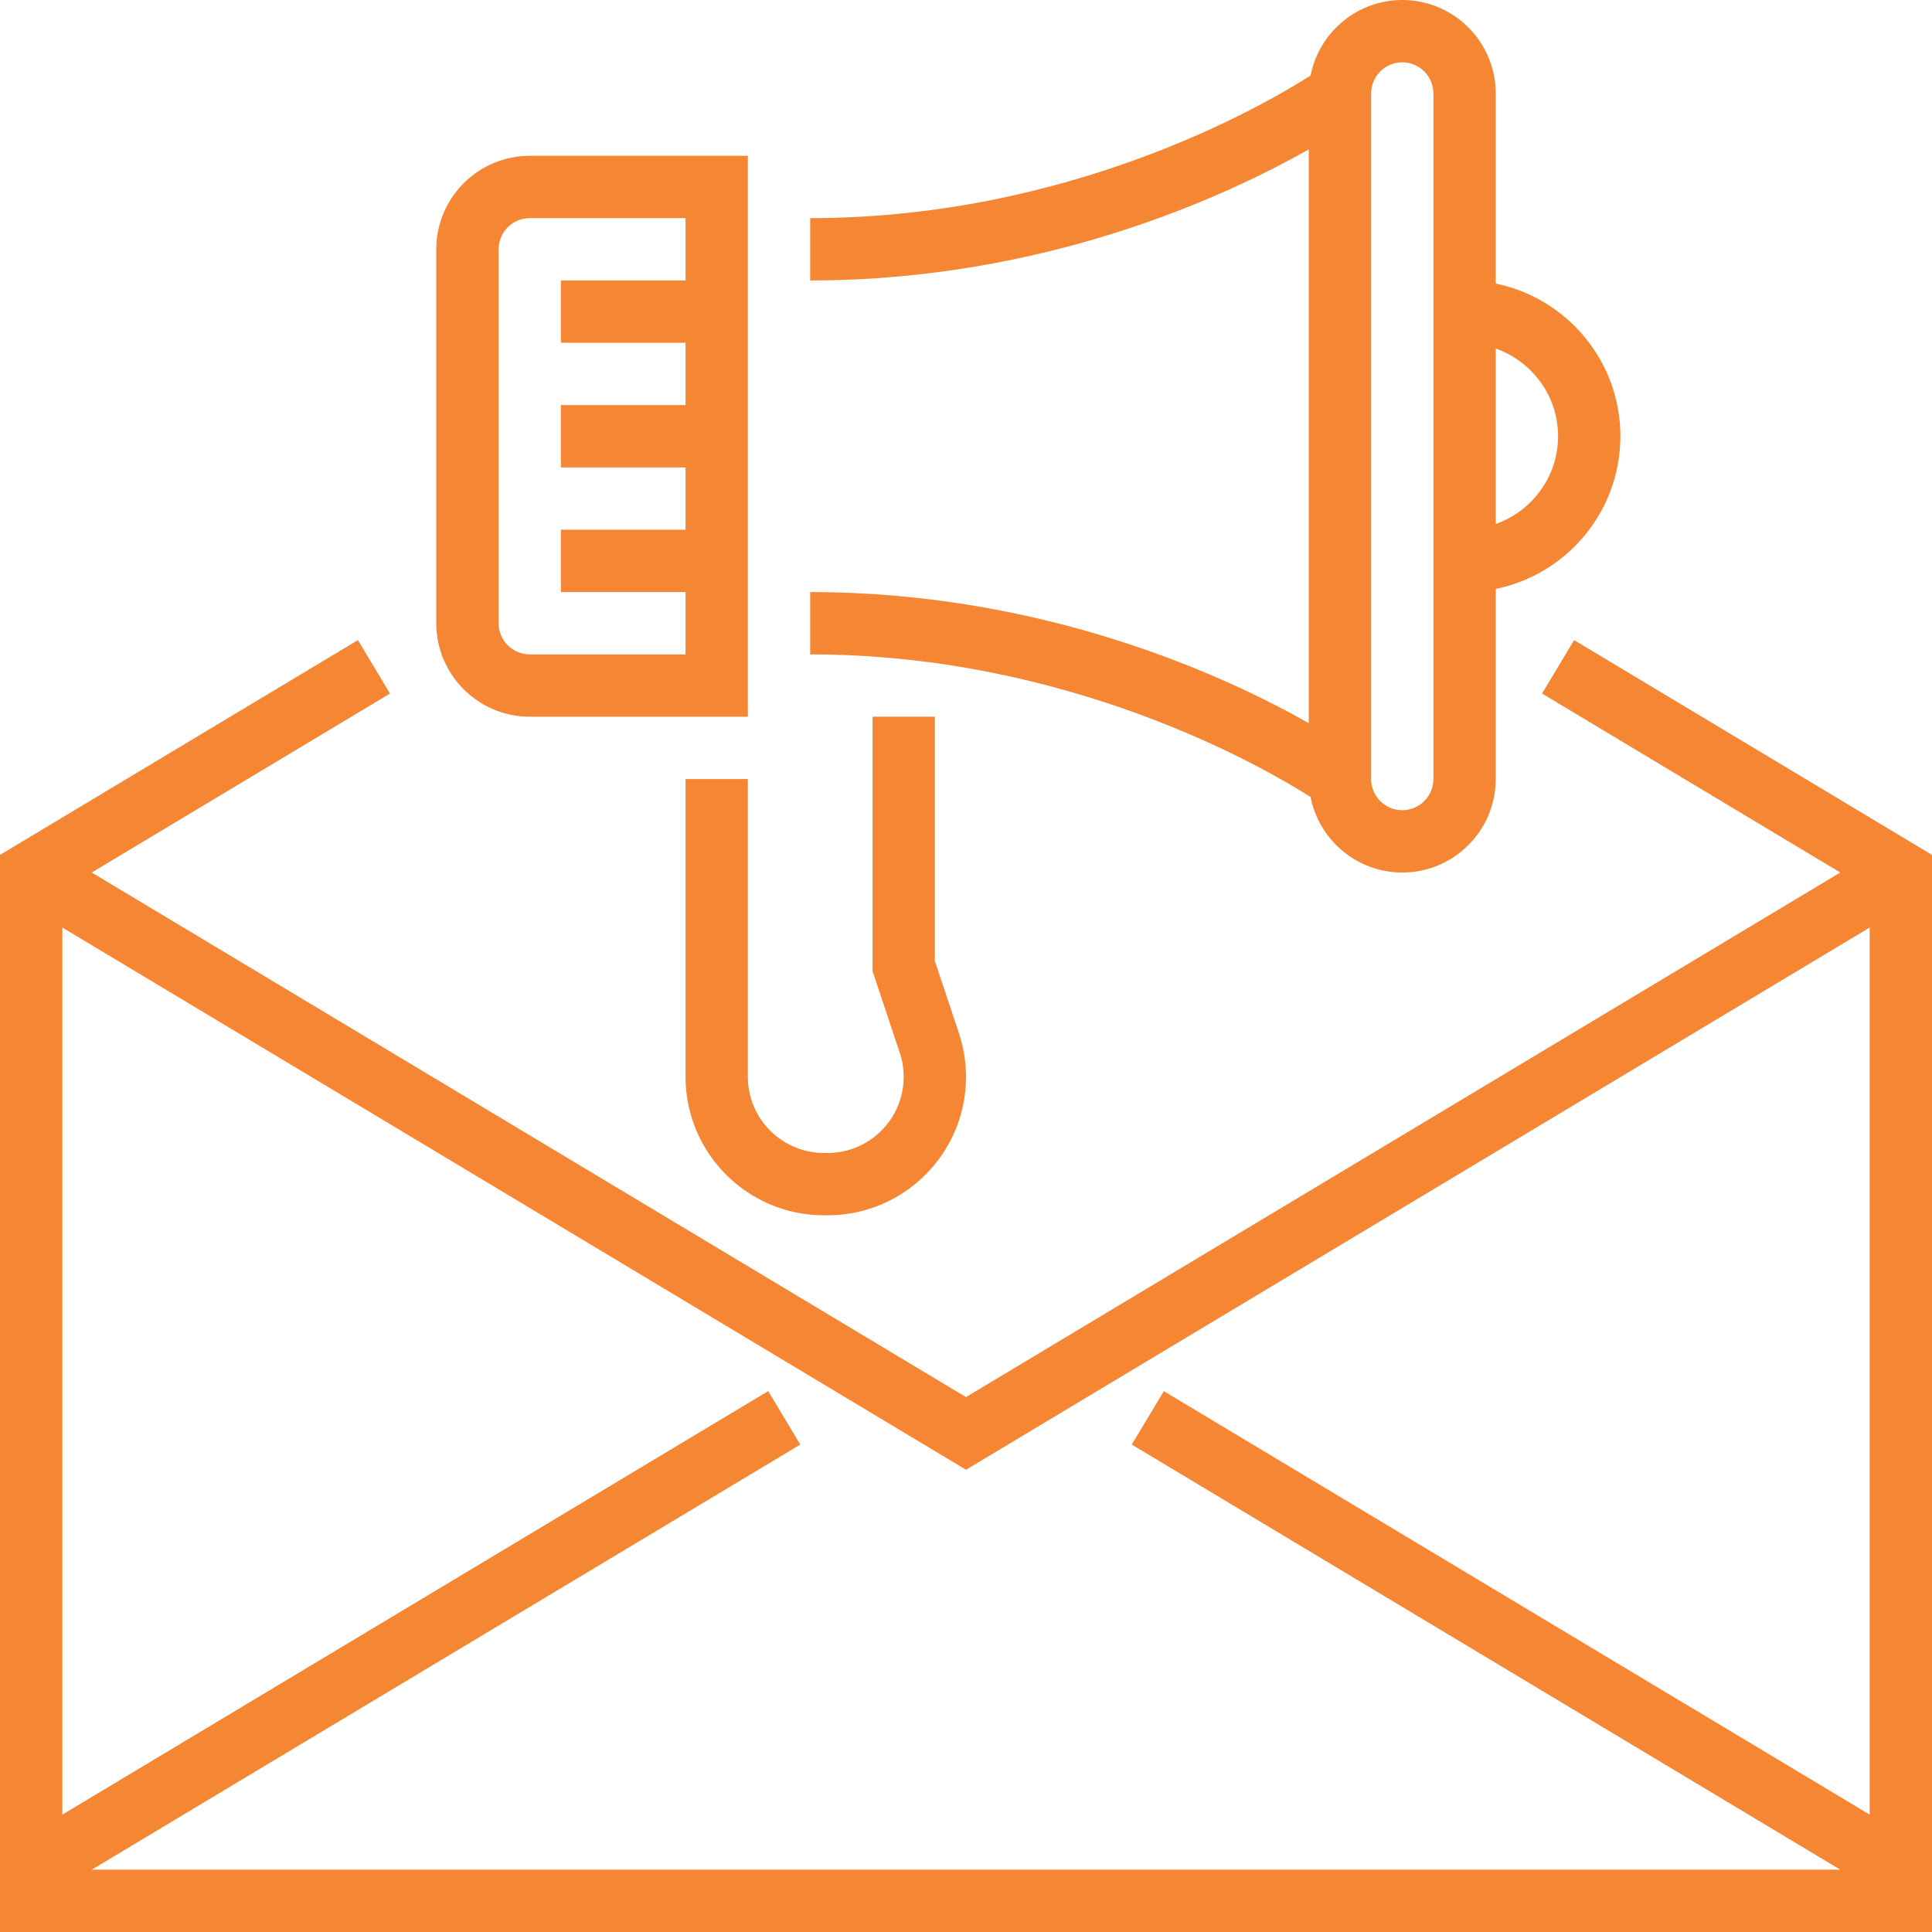 <?xml version="1.0"?>
<svg xmlns="http://www.w3.org/2000/svg" xmlns:xlink="http://www.w3.org/1999/xlink" version="1.1" id="Capa_1" x="0px" y="0px" viewBox="0 0 496 496" style="enable-background:new 0 0 496 496;" xml:space="preserve" width="512px" height="512px"><g><g>
	<g>
		<g>
			<path d="M360,224c13.232,0,24-10.768,24-24v-48.808c18.232-3.72,32-19.872,32-39.192s-13.768-35.472-32-39.192V24     c0-13.232-10.768-24-24-24c-11.656,0-21.376,8.36-23.536,19.392C324.336,27.136,274.632,56,208,56v16     c60.192,0,106.72-21.608,128-33.656v147.312C314.72,173.608,268.192,152,208,152v16c66.424,0,116.304,28.88,128.464,36.616     C338.624,215.648,348.344,224,360,224z M384,89.48c9.288,3.304,16,12.104,16,22.52s-6.712,19.216-16,22.528V89.48z M352,24     c0-4.408,3.592-8,8-8c4.408,0,8,3.592,8,8v176c0,4.408-3.592,8-8,8c-4.408,0-8-3.592-8-8V24z" data-original="#000000" class="active-path" data-old_color="#000000" fill="#F58634"/>
			<path d="M136,184h56V40h-56c-13.232,0-24,10.768-24,24v96C112,173.232,122.768,184,136,184z M128,64c0-4.408,3.592-8,8-8h40v16     h-32v16h32v16h-32v16h32v16h-32v16h32v16h-40c-4.408,0-8-3.592-8-8V64z" data-original="#000000" class="active-path" data-old_color="#000000" fill="#F58634"/>
			<path d="M192,200h-16v76.472C176,296.064,191.936,312,211.528,312h0.936c19.6,0,35.536-15.936,35.536-35.528     c0-3.832-0.616-7.608-1.824-11.24L240,246.704V184h-16v65.296l7,20.992c0.664,2,1,4.08,1,6.176     C232,287.24,223.24,296,212.472,296h-0.936C200.76,296,192,287.24,192,276.472V200z" data-original="#000000" class="active-path" data-old_color="#000000" fill="#F58634"/>
			<path d="M404.12,164.336l-8.232,13.72L472.448,224L248,358.672L23.552,224l76.568-45.944l-8.232-13.72L0,219.472V496h496V219.472     L404.12,164.336z M480,465.872L298.784,357.144l-8.232,13.72L472.448,480H23.552l181.896-109.144l-8.232-13.72L16,465.872     V238.128l232,139.2l232-139.2V465.872z" data-original="#000000" class="active-path" data-old_color="#000000" fill="#F58634"/>
		</g>
	</g>
</g></g> </svg>
